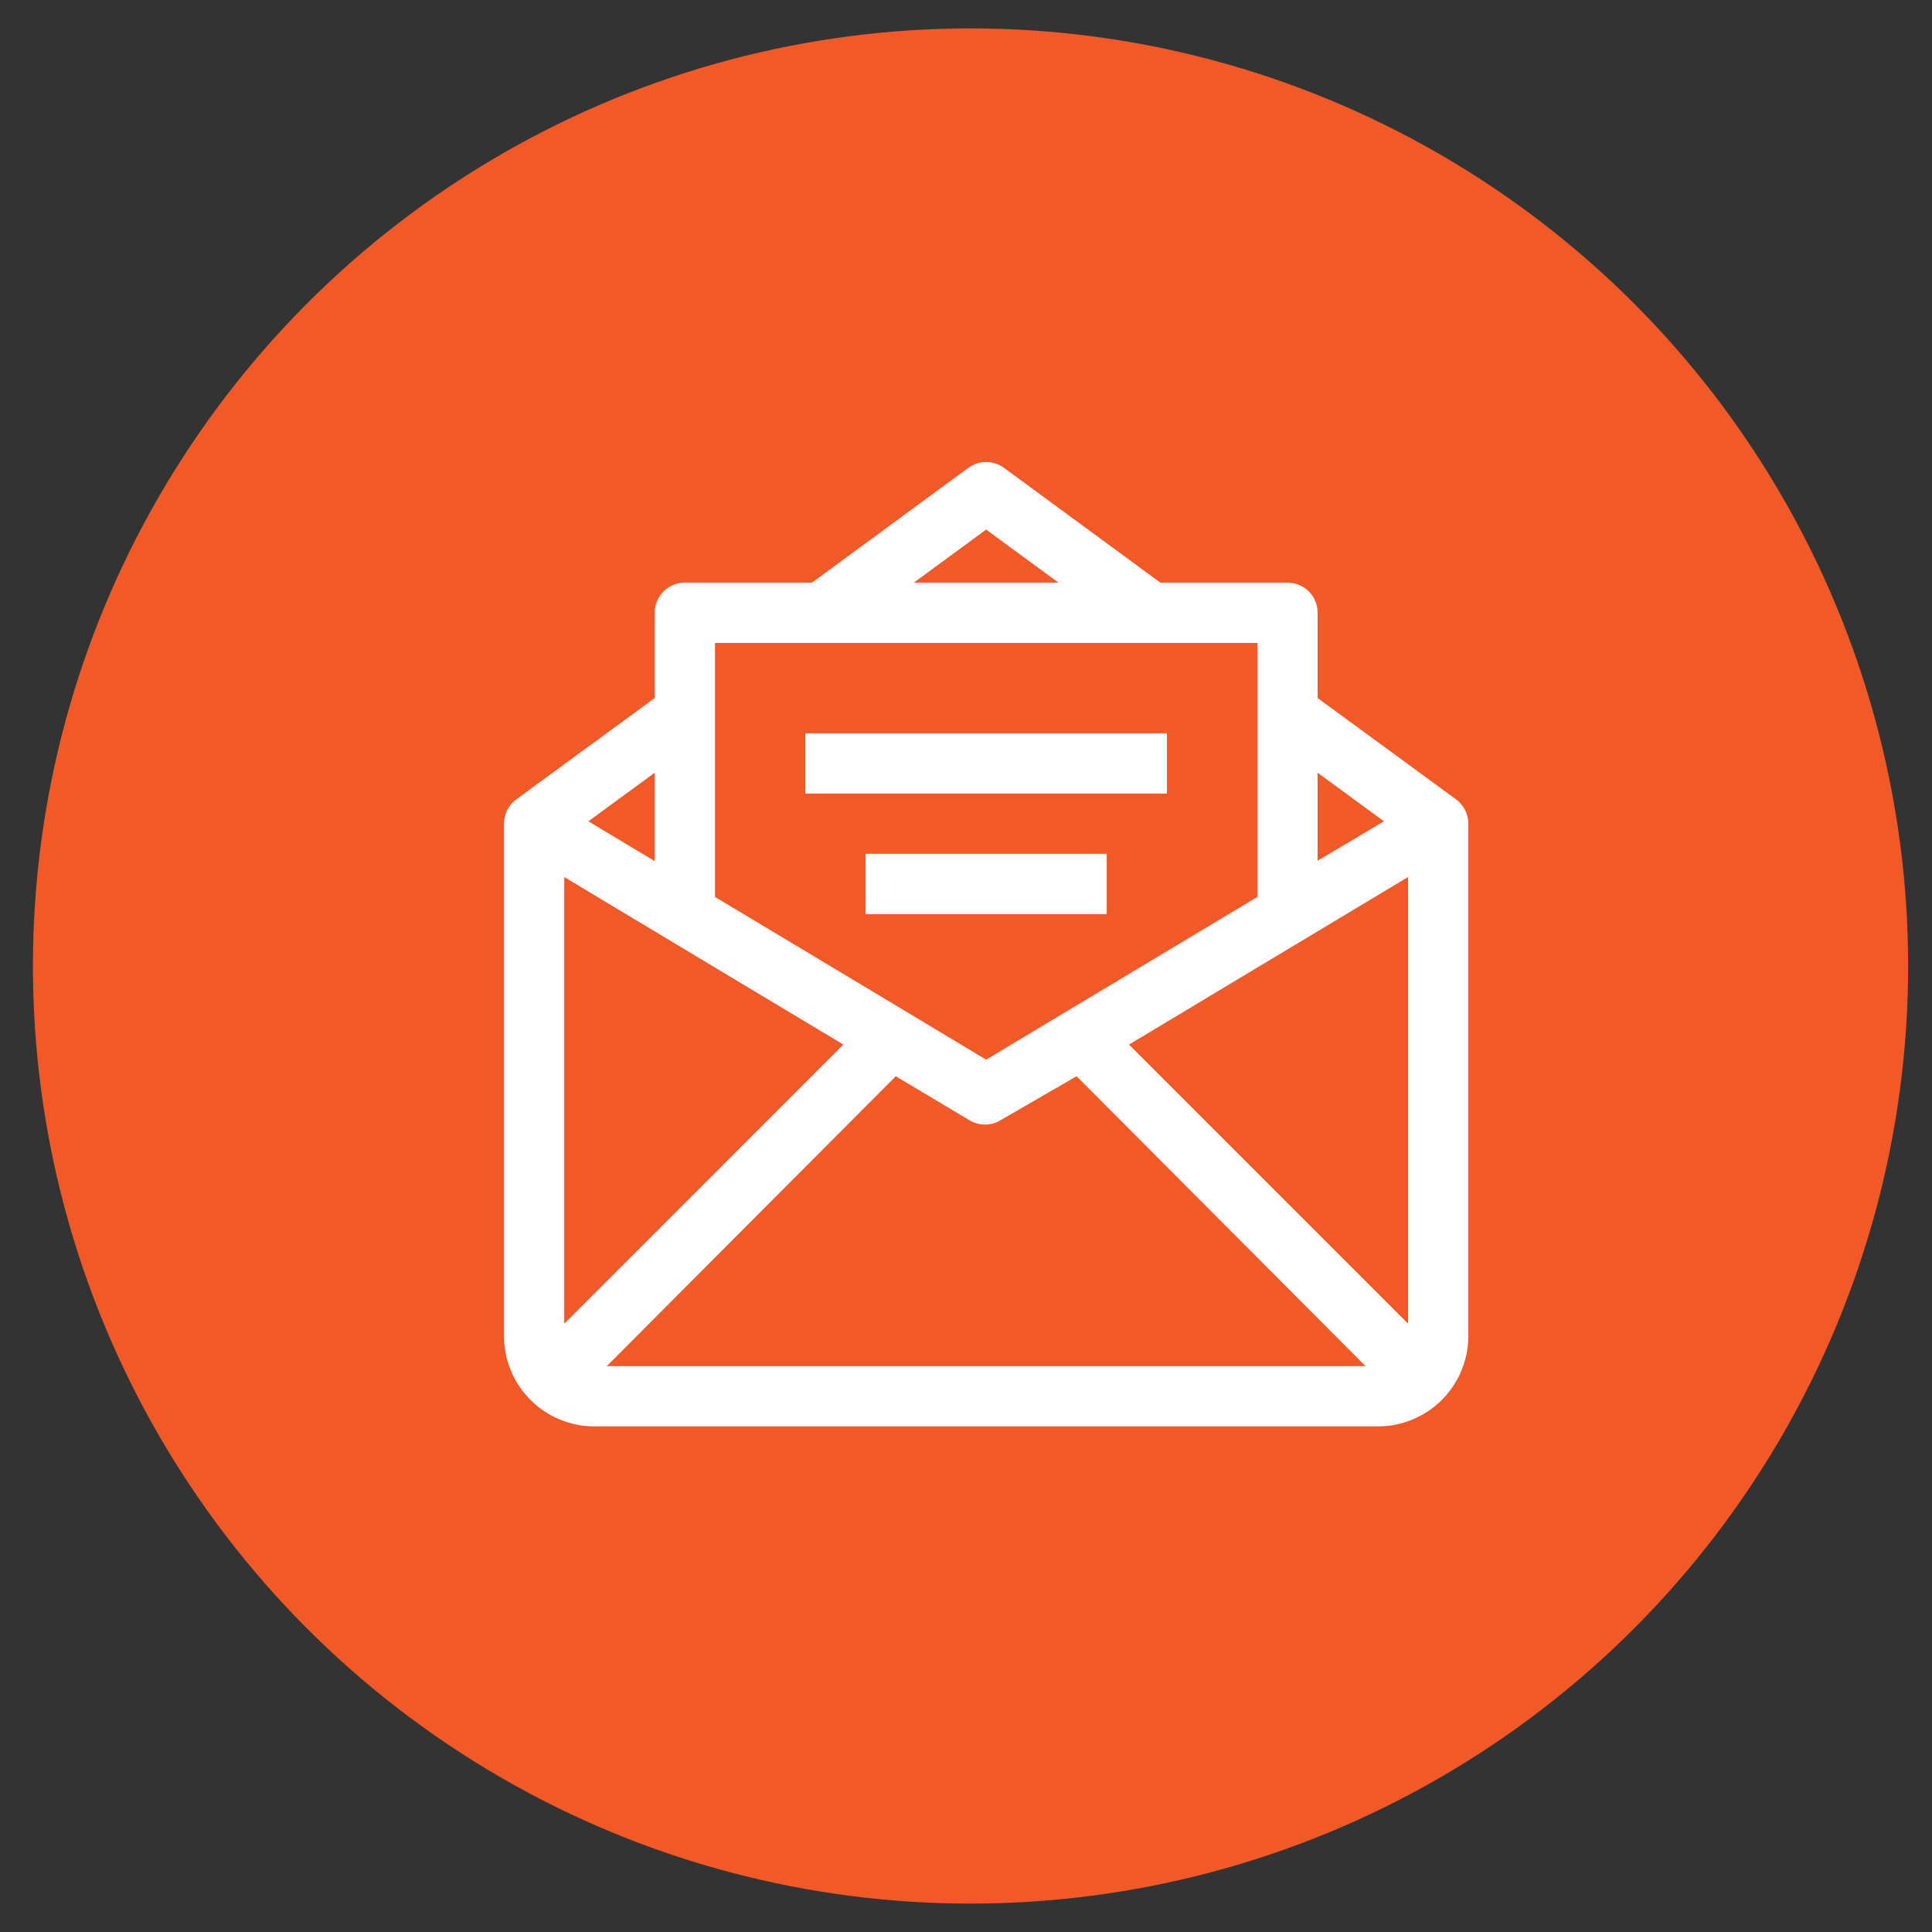 <svg width="46" height="46" viewBox="0 0 46 46" fill="none" xmlns="http://www.w3.org/2000/svg">
<rect x="0" y="0" width="46" height="46" fill="#333333" stroke="none"/>
<circle cx="23.108" cy="23" r="22.324" fill="#F15928"/>
<path d="M34.666 19.031L31.372 16.62V14.589C31.372 14.399 31.297 14.217 31.162 14.082C31.028 13.947 30.845 13.872 30.655 13.872H27.627L23.903 11.138C23.78 11.048 23.632 11 23.48 11C23.328 11 23.18 11.048 23.057 11.138L19.333 13.872H16.305C16.115 13.872 15.932 13.947 15.798 14.082C15.663 14.217 15.588 14.399 15.588 14.589V16.62L12.294 19.031C12.203 19.098 12.129 19.185 12.077 19.286C12.026 19.387 12 19.499 12 19.612V31.809C12 32.38 12.227 32.928 12.63 33.331C13.034 33.735 13.582 33.962 14.152 33.962H32.807C33.378 33.962 33.926 33.735 34.33 33.331C34.733 32.928 34.96 32.38 34.96 31.809V19.612C34.96 19.499 34.934 19.387 34.883 19.286C34.831 19.185 34.757 19.098 34.666 19.031ZM31.372 18.399L32.951 19.555L31.372 20.494V18.399ZM23.48 12.609L25.202 13.872H21.758L23.48 12.609ZM17.023 15.307H29.938V21.355L23.48 25.23L17.023 21.355V15.307ZM15.588 18.399V20.502L14.009 19.555L15.588 18.399ZM13.435 31.515V20.882L20.079 24.871L13.435 31.515ZM14.447 32.527L21.328 25.625L23.093 26.679C23.202 26.742 23.325 26.775 23.451 26.775C23.577 26.775 23.701 26.742 23.81 26.679L25.633 25.625L32.513 32.527H14.447ZM33.525 31.515L26.881 24.871L33.525 20.882V31.515Z" fill="white"/>
<path d="M19.175 17.459H27.785V18.895H19.175V17.459ZM20.61 20.329H26.35V21.765H20.61V20.329Z" fill="white"/>
</svg>
